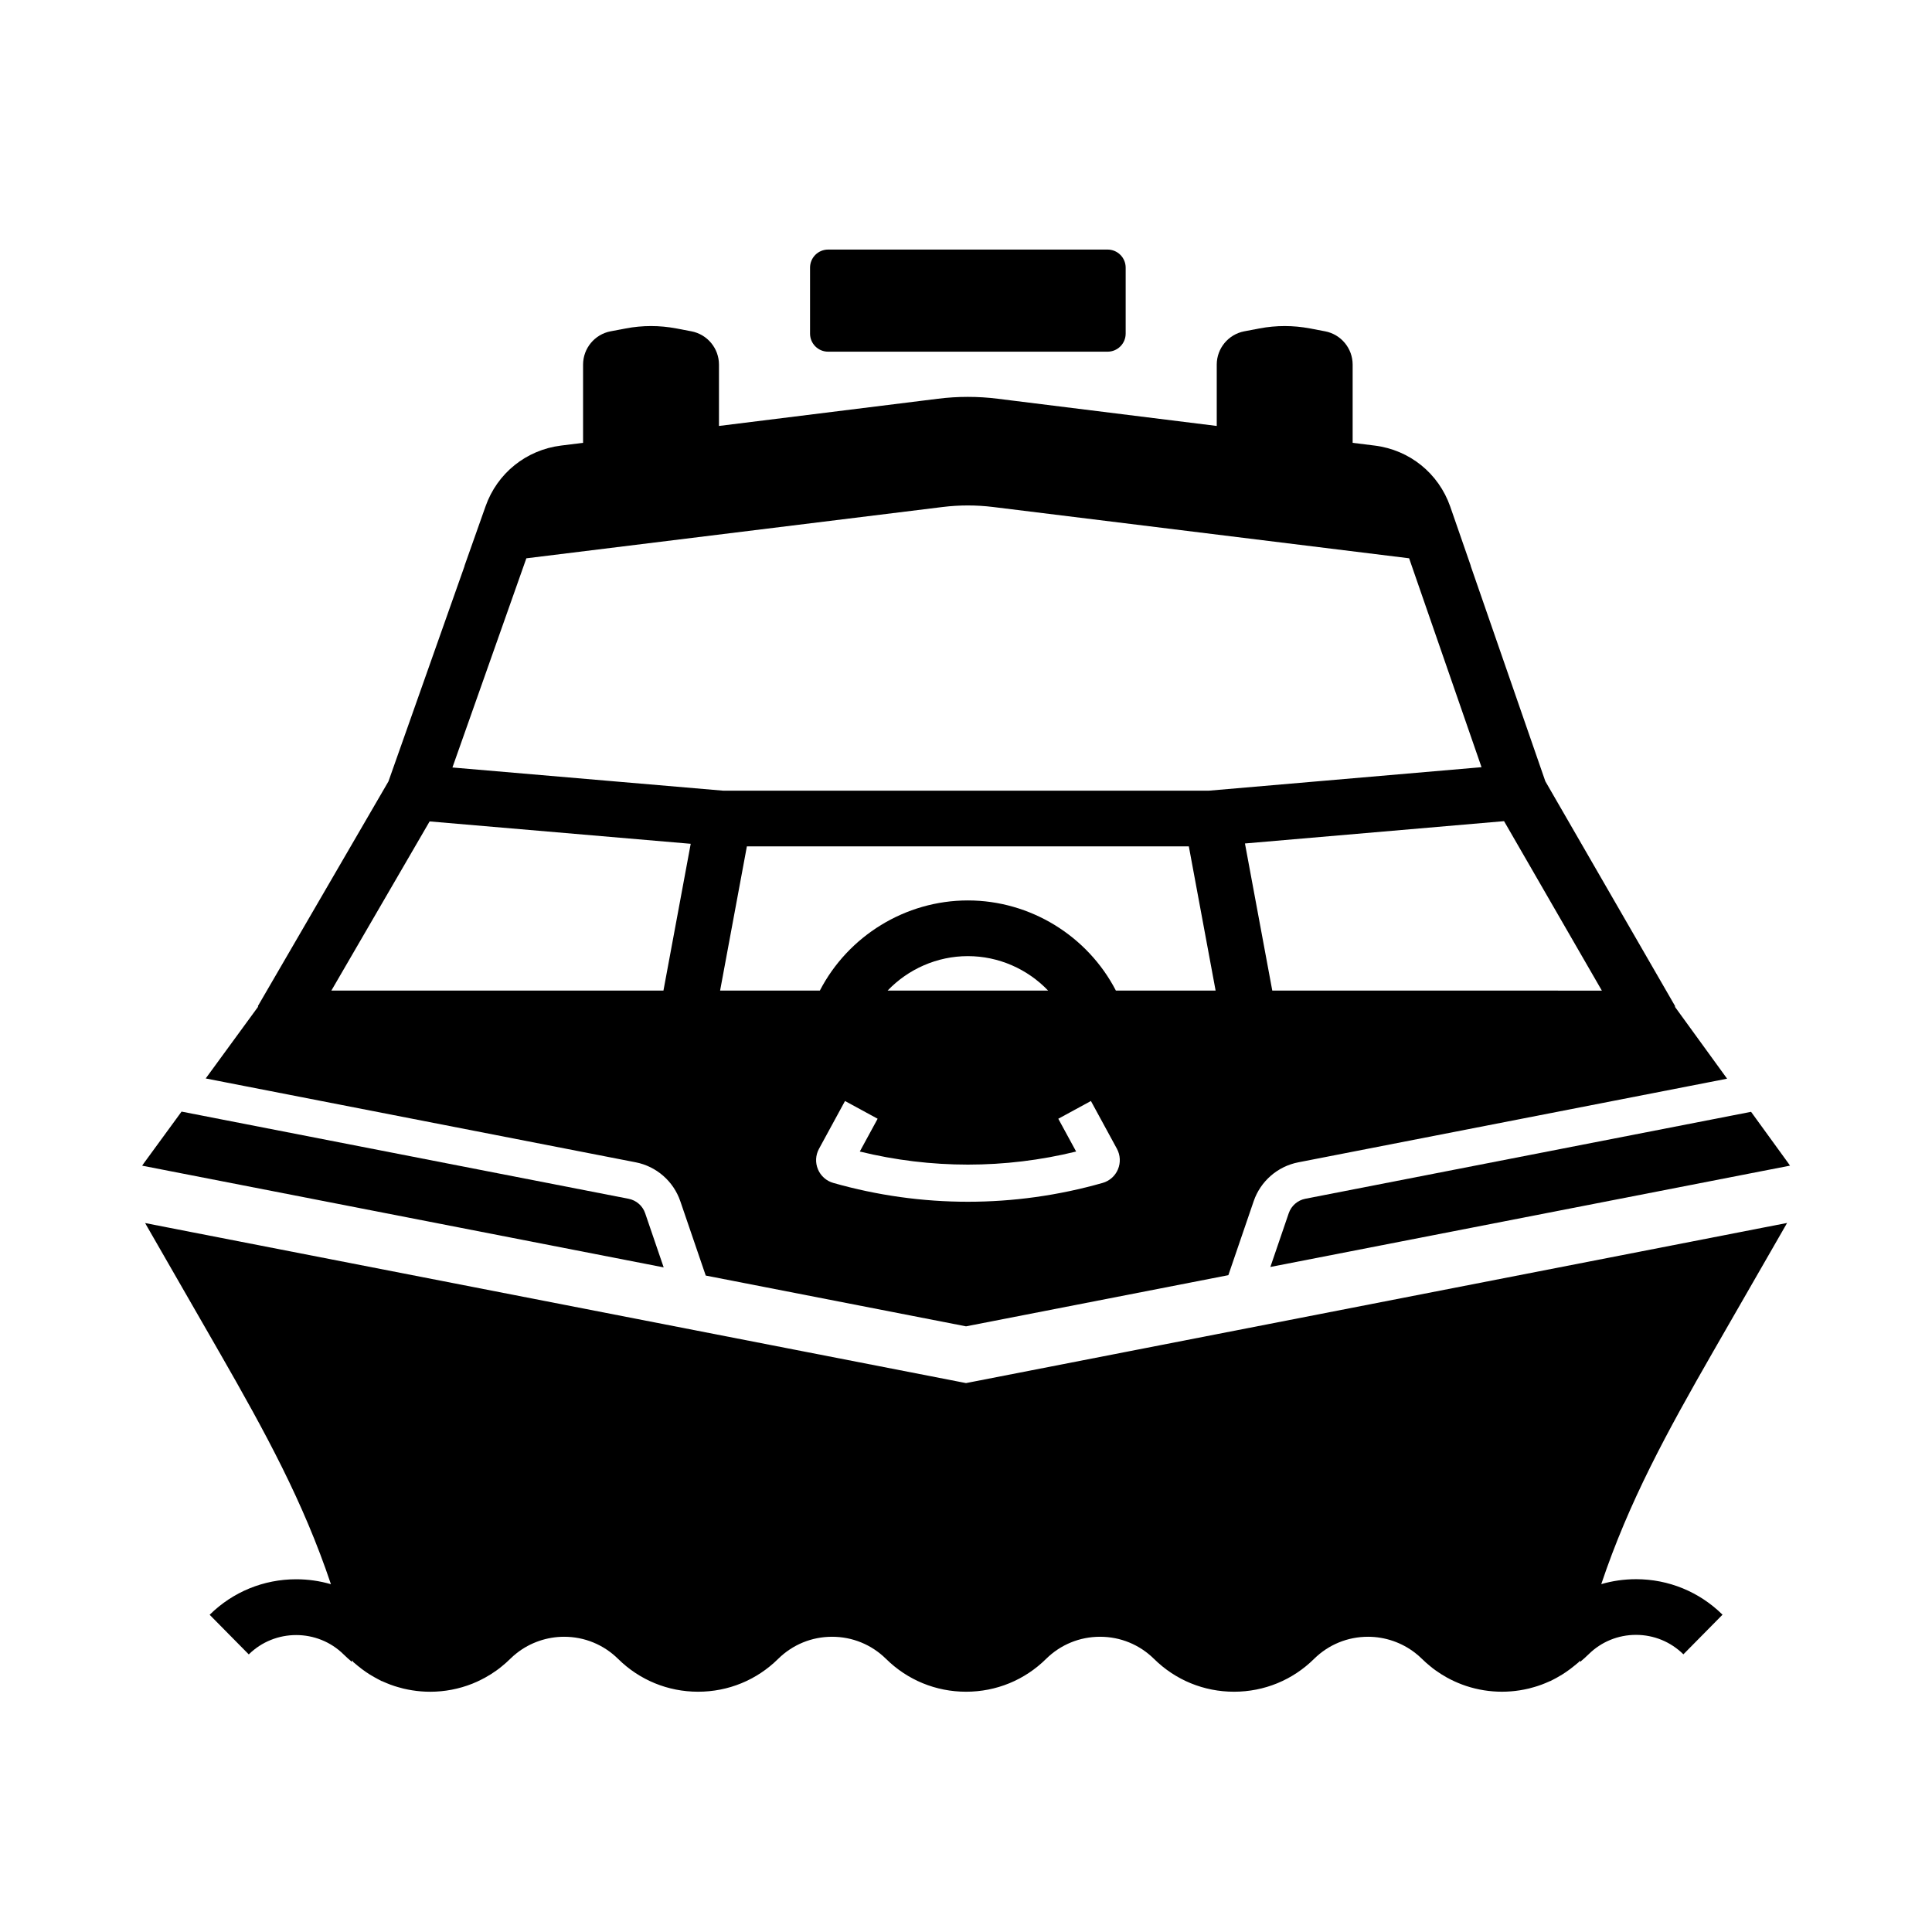 <?xml version="1.0" encoding="UTF-8"?>
<!-- The Best Svg Icon site in the world: iconSvg.co, Visit us! https://iconsvg.co -->
<svg fill="#000000" width="800px" height="800px" version="1.1" viewBox="144 144 512 512" xmlns="http://www.w3.org/2000/svg">
 <g>
  <path d="m358.67 232.41v-17.484c0-2.641 2.144-4.789 4.789-4.789h74.066c2.641 0 4.789 2.144 4.789 4.789v17.484c0 2.641-2.144 4.789-4.789 4.789h-74.07c-2.641 0-4.785-2.144-4.785-4.789z"/>
  <path d="m587.84 410.77 0.121-0.07-34.434-59.66-19.785-57.082 0.035 0.004-5.453-15.715c-3.086-8.828-10.77-15.02-20.043-16.168l-5.816-0.723v-20.727c0-4.309-3.074-8.023-7.305-8.828l-4.012-0.762c-4.438-0.84-8.945-0.84-13.383 0l-4.004 0.762c-4.234 0.801-7.312 4.516-7.312 8.828v16.254l-54.523-6.773-3.508-0.438c-5.258-0.66-10.594-0.66-15.852 0l-58.031 7.211v-16.254c0-4.309-3.074-8.023-7.312-8.828l-4.004-0.762c-4.438-0.84-8.945-0.84-13.383 0l-4.012 0.762c-4.231 0.801-7.305 4.516-7.305 8.828v20.727l-5.82 0.723c-9.273 1.152-16.953 7.344-20.039 16.152l-5.57 15.742 0.035-0.004-20.184 57.117-34.629 59.59 0.121 0.074-13.918 19.051 5.332 1.043 5.332 1.039 103.29 20.141c5.481 1.066 10.004 5.012 11.812 10.293l6.746 19.719 68.98 13.457 69.52-13.559 6.711-19.609c1.805-5.277 6.332-9.227 11.809-10.293l103-20.09 5.328-1.039 5.324-1.039zm-268.02-4.254h-88.008l26.043-44.832 69.191 5.93zm120.45 47.367c-0.742 1.766-2.231 3.086-4.074 3.606-11.672 3.324-23.676 4.988-35.68 4.988-12 0-24.004-1.664-35.676-4.988-1.844-0.523-3.332-1.84-4.074-3.606-0.742-1.77-0.641-3.75 0.277-5.438l6.894-12.668 8.645 4.703-4.727 8.688c18.844 4.621 38.488 4.621 57.332 0l-4.727-8.688 8.645-4.703 6.894 12.668c0.906 1.688 1.012 3.664 0.27 5.438zm-61.043-47.367c5.445-5.699 13.102-9.133 21.27-9.133 8.168 0 15.824 3.434 21.27 9.133zm60.496 0c-7.492-14.477-22.66-23.891-39.227-23.891-16.566 0-31.734 9.418-39.227 23.891h-26.434l7.098-38.223h117.12l7.098 38.223zm24.664-52.98h-128.77l-71.719-6.144 19.59-55.434 110.32-13.598c4.438-0.547 8.941-0.547 13.383 0l110.24 13.59 19.188 55.363zm16.781 52.98-7.242-38.988 68.664-5.914 25.918 44.906z"/>
  <path d="m319.88 479.87-127.57-24.879-2.922-0.57-2.41-0.473-5.305-1.031c0.148-0.23 0.305-0.461 0.469-0.684l9.973-13.648 5.332 1.039 5.332 1.043 107.81 21.023c2.035 0.398 3.715 1.859 4.383 3.824z"/>
  <path d="m618.37 452.91-5.305 1.031-2.07 0.402-3.254 0.633-127.08 24.781 4.875-14.258c0.676-1.957 2.352-3.418 4.383-3.816l107.48-20.961 5.324-1.039 5.328-1.039 9.871 13.609c0.152 0.215 0.305 0.434 0.441 0.656z"/>
  <path d="m577.55 562.5c8.645 0 16.785 3.34 22.938 9.41l-10.371 10.504c-3.367-3.324-7.828-5.156-12.566-5.156s-9.199 1.832-12.566 5.156c-0.723 0.707-1.457 1.367-2.195 1.977l-0.227-0.277-0.07 0.281-1.27 1.047c-0.363 0.301-0.727 0.586-1.105 0.871-0.379 0.281-0.746 0.547-1.117 0.797l-0.984 0.645c-0.379 0.23-0.762 0.461-1.156 0.68-0.305 0.176-0.613 0.344-0.93 0.508l-1.066 0.555-0.062 0.004c-0.422 0.191-0.84 0.379-1.27 0.551-0.281 0.117-0.59 0.242-0.91 0.359l-0.078 0.031c-0.355 0.129-0.719 0.254-1.082 0.375-0.27 0.09-0.547 0.176-0.82 0.25-0.469 0.145-0.953 0.277-1.484 0.41-0.867 0.203-1.625 0.348-2.367 0.469-1.543 0.246-3.144 0.375-4.742 0.375-3.234 0-6.43-0.512-9.496-1.523-1.434-0.477-2.812-1.055-4.113-1.711-0.309-0.156-0.645-0.336-0.973-0.512-1.062-0.59-2.051-1.215-2.992-1.891-0.555-0.395-1.027-0.758-1.473-1.137-0.707-0.566-1.434-1.211-2.156-1.922-0.594-0.586-1.168-1.086-1.758-1.543-3.566-2.793-8.016-4.324-12.547-4.324-5.391 0-10.469 2.082-14.301 5.863-5.676 5.613-13.211 8.703-21.207 8.703s-15.527-3.09-21.211-8.707c-3.828-3.777-8.906-5.859-14.293-5.859-5.391 0-10.469 2.082-14.301 5.863-5.676 5.613-13.211 8.703-21.207 8.703s-15.527-3.09-21.211-8.707c-3.832-3.777-8.91-5.859-14.297-5.859-5.387 0-10.465 2.082-14.297 5.863-5.676 5.613-13.211 8.703-21.207 8.703s-15.527-3.09-21.211-8.707c-3.832-3.777-8.91-5.859-14.297-5.859-4.531 0-8.98 1.531-12.52 4.305-0.613 0.477-1.188 0.98-1.777 1.559-0.695 0.688-1.422 1.34-2.16 1.93-0.441 0.379-0.914 0.742-1.477 1.141-0.941 0.676-1.934 1.305-2.953 1.863-0.363 0.195-0.699 0.375-1.031 0.543-0.734 0.379-1.555 0.754-2.406 1.094-3.57 1.418-7.332 2.137-11.18 2.137-1.598 0-3.199-0.129-4.758-0.379-0.727-0.113-1.484-0.262-2.309-0.453-0.574-0.145-1.062-0.277-1.531-0.418-0.285-0.078-0.566-0.164-0.84-0.254-0.344-0.113-0.719-0.242-1.102-0.383l-0.176-0.07c-0.27-0.098-0.543-0.207-0.809-0.32-0.395-0.164-0.816-0.344-1.238-0.535l-0.004-0.004h-0.07l-1.086-0.57c-0.289-0.156-0.586-0.316-0.875-0.48-0.398-0.215-0.793-0.453-1.176-0.688l-0.121-0.078-0.875-0.574c-0.367-0.25-0.727-0.512-1.086-0.777-0.402-0.301-0.789-0.602-1.152-0.906l-1.238-1.043-0.082-0.348-0.266 0.32c-0.707-0.59-1.426-1.234-2.125-1.922-6.941-6.856-18.219-6.848-25.145-0.012l-10.371-10.504c6.148-6.07 14.297-9.41 22.938-9.41 3.16 0 6.254 0.449 9.207 1.312-7.332-21.836-17.199-39.922-29.594-61.523l-0.02-0.02-0.336-0.59c-0.02-0.035-0.039-0.07-0.059-0.102l-0.148-0.266c-0.168-0.289-0.336-0.582-0.5-0.871l-18.594-32.34 6.387 1.246 6.394 1.25 204.77 39.914 204.82-39.945 6.394-1.25 6.383-1.242-18.594 32.344c-0.242 0.414-0.477 0.828-0.707 1.238l-0.191 0.324c-12.473 21.738-22.395 39.891-29.758 61.809 2.949-0.859 6.039-1.309 9.203-1.309z"/>
 </g>
</svg>